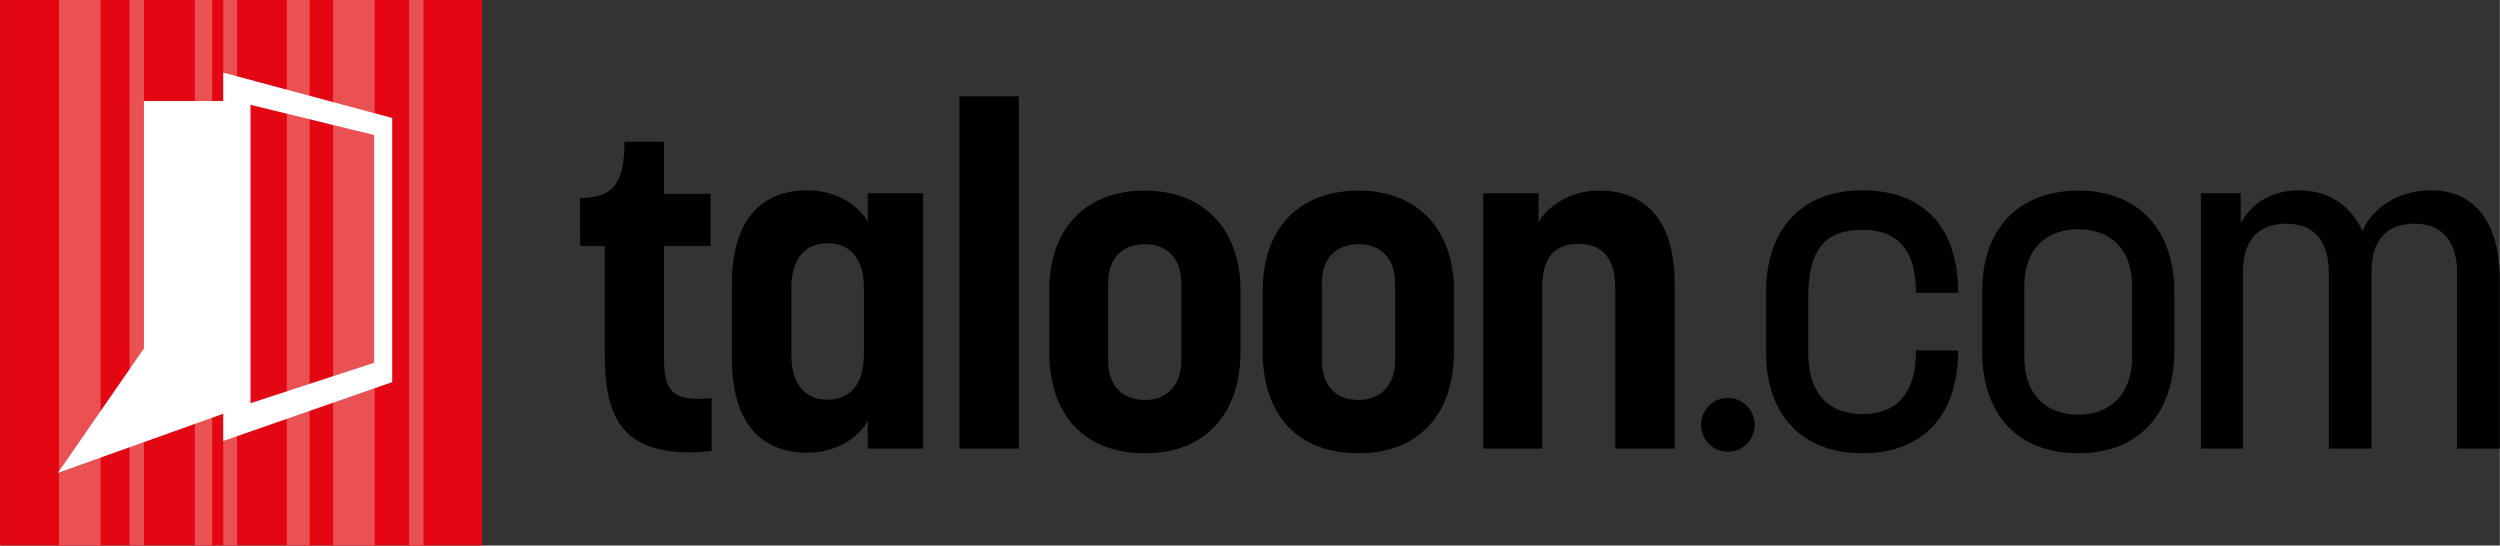 <?xml version="1.0" encoding="UTF-8"?>
<!DOCTYPE svg PUBLIC "-//W3C//DTD SVG 1.1//EN" "http://www.w3.org/Graphics/SVG/1.1/DTD/svg11.dtd">
<!-- Creator: CorelDRAW X7 -->
<svg xmlns="http://www.w3.org/2000/svg" xml:space="preserve" width="7846px" height="1712px" version="1.1" style="shape-rendering:geometricPrecision; text-rendering:geometricPrecision; image-rendering:optimizeQuality; fill-rule:evenodd; clip-rule:evenodd"
viewBox="0 0 8537 1863"
 xmlns:xlink="http://www.w3.org/1999/xlink">
 <rect x="0" y="0" width="8537" height="1863" fill="#333333" stroke="none"/>
 <defs>
  <style type="text/css">
   <![CDATA[
    .fil3 {fill:white}
    .fil2 {fill:black;fill-rule:nonzero}
    .fil0 {fill:#E30613;fill-rule:nonzero}
    .fil1 {fill:#EA5153;fill-rule:nonzero}
   ]]>
  </style>
 </defs>
 <g id="Layer_x0020_1">
  <g id="_1532583234304">
   <polygon class="fil0" points="0,1863 1646,1863 1646,0 0,0 "/>
   <polygon class="fil1" points="665,1862 724,1862 724,0 665,0 "/>
   <polygon class="fil1" points="762,1862 809,1862 809,0 762,0 "/>
   <polygon class="fil1" points="979,1862 1057,1862 1057,0 979,0 "/>
   <polygon class="fil1" points="1137,1862 1279,1862 1279,0 1137,0 "/>
   <polygon class="fil1" points="1397,1862 1446,1862 1446,0 1397,0 "/>
   <polygon class="fil1" points="201,1862 343,1862 343,0 201,0 "/>
   <polygon class="fil1" points="442,1862 491,1862 491,0 442,0 "/>
   <path class="fil2" d="M1980 676c113,0 152,-48 152,-192l135 0 0 178 159 0 0 178 -159 0 0 374c0,100 15,148 113,148 14,0 31,0 50,-3l0 181c-27,3 -50,5 -73,5 -235,0 -292,-123 -292,-335l0 -370 -84 0c0,-55 -1,-108 -1,-164z"/>
   <path class="fil2" d="M2950 1208l0 -225c0,-105 -52,-152 -124,-152 -74,0 -124,48 -124,155l0 222c0,109 50,157 124,157 75,0 124,-50 124,-157zm-451 16l0 -253c0,-225 105,-321 257,-321 128,0 194,80 207,108l0 -98 189 0 0 872 -189 0 0 -96c-13,30 -79,110 -207,110 -155,0 -257,-99 -257,-322z"/>
   <polygon class="fil2" points="3276,1532 3479,1532 3479,329 3276,329 "/>
   <path class="fil2" d="M3784 968l0 263c0,93 55,135 126,135 67,0 124,-42 124,-135l0 -263c0,-93 -56,-134 -124,-134 -71,0 -126,41 -126,134zm-201 234l0 -210c0,-206 118,-341 327,-341 203,0 326,135 326,341l0 210c0,214 -123,346 -326,346 -209,0 -327,-132 -327,-346z"/>
   <path class="fil2" d="M4514 968l0 263c0,93 54,135 126,135 66,0 124,-42 124,-135l0 -263c0,-93 -56,-134 -124,-134 -72,0 -126,41 -126,134zm-202 234l0 -210c0,-206 118,-341 328,-341 203,0 325,135 325,341l0 210c0,214 -122,346 -325,346 -210,0 -328,-132 -328,-346z"/>
   <path class="fil2" d="M5266 1532l-201 0 0 -872 189 0 0 100c12,-28 81,-109 206,-109 157,0 259,98 259,320l0 561 -203 0 0 -546c0,-107 -46,-153 -126,-153 -82,0 -124,45 -124,156l0 543z"/>
   <path class="fil2" d="M5901 1543c-52,0 -92,-42 -92,-91 0,-52 40,-93 92,-93 51,0 91,41 91,93 0,49 -40,91 -91,91z"/>
   <path class="fil2" d="M6543 1000c0,-143 -59,-215 -183,-215 -129,0 -185,68 -185,231l0 191c0,127 61,207 185,207 121,0 183,-74 183,-217l144 0c0,217 -116,351 -327,351 -208,0 -329,-134 -329,-343l0 -208c0,-214 121,-347 329,-347 211,0 327,128 327,350l-144 0z"/>
   <path class="fil2" d="M6913 977l0 242c0,129 73,197 185,197 107,0 183,-68 183,-197l0 -242c0,-126 -74,-194 -183,-194 -112,0 -185,68 -185,194zm-144 223l0 -206c0,-208 120,-343 329,-343 205,0 327,135 327,343l0 206c0,214 -122,348 -327,348 -209,0 -329,-134 -329,-348z"/>
   <path class="fil2" d="M7652 660l0 103c22,-45 83,-113 199,-113 93,0 174,45 217,139 30,-71 113,-139 234,-139 152,0 235,113 235,308l0 574 -146 0 0 -600c0,-107 -50,-168 -146,-168 -96,0 -146,58 -146,162l0 606 -146 0 0 -600c0,-113 -54,-168 -146,-168 -94,0 -147,56 -147,162l0 606 -144 0 0 -872 136 0z"/>
   <path class="fil3" d="M762 345l-271 0 0 845 -294 425 565 -202 0 93 577 -201 0 -902 -577 -155 0 97zm93 13l422 103 0 778 -422 138 0 -1019z"/>
  </g>
 </g>
</svg>

